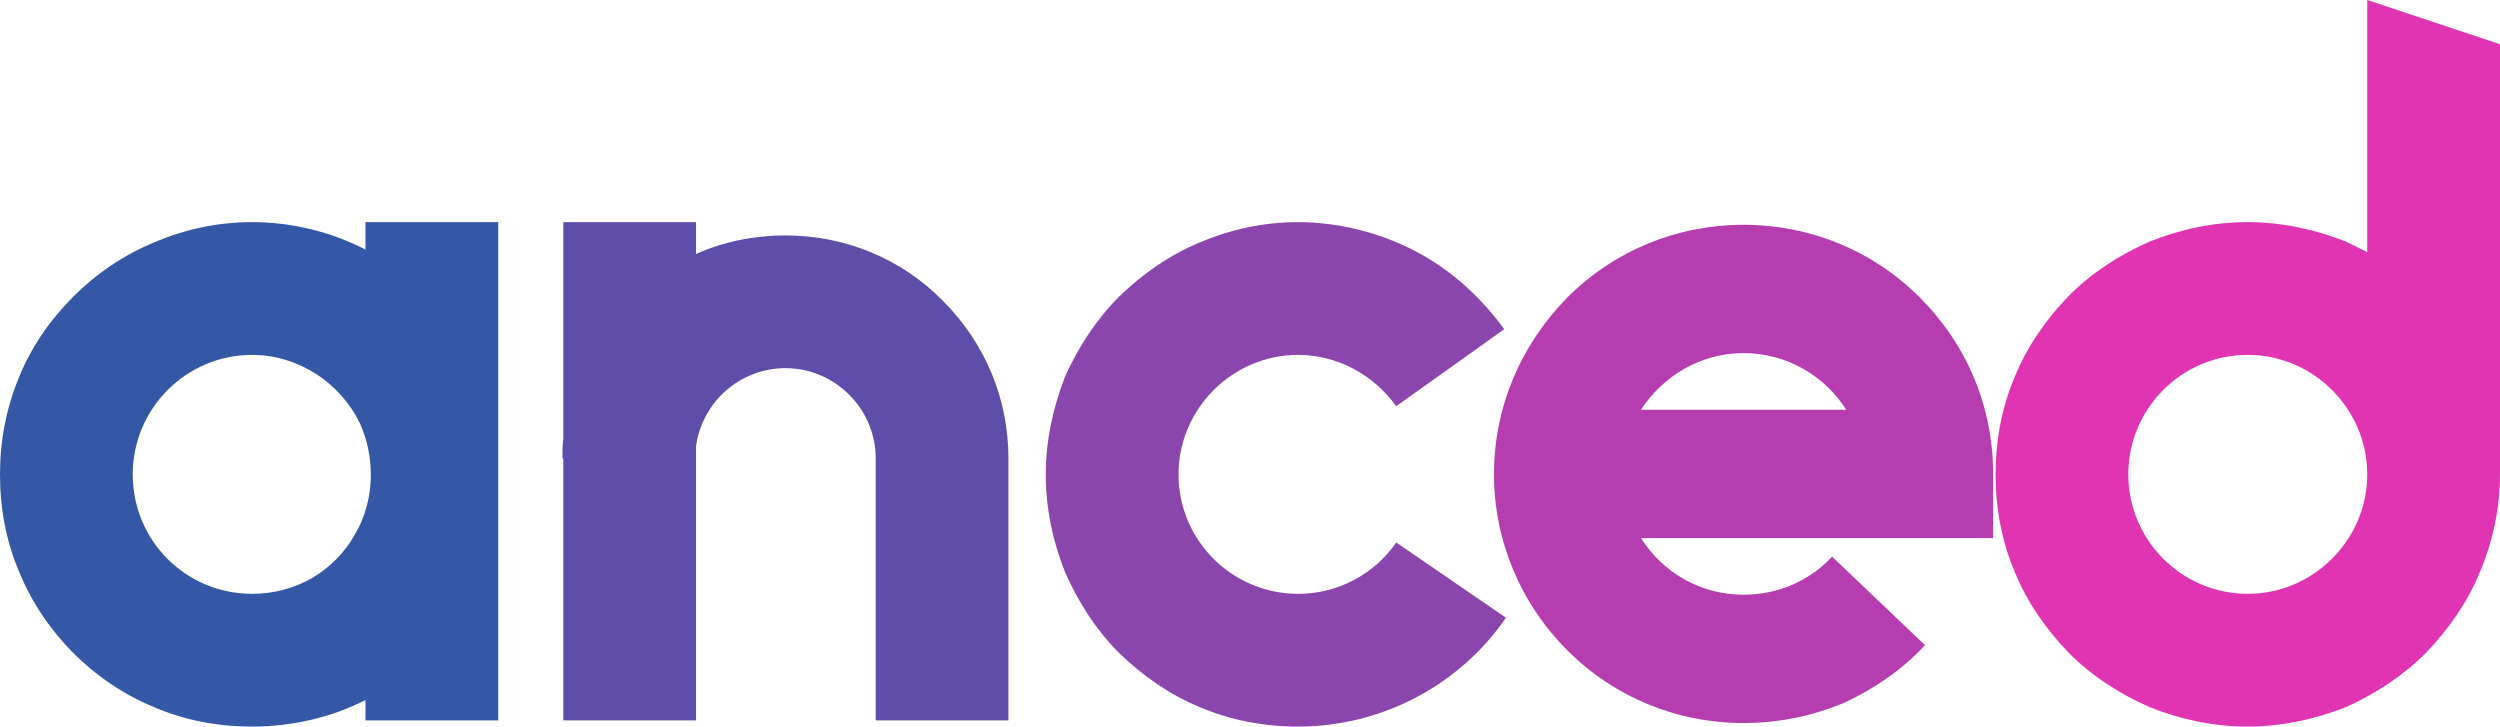 <?xml version="1.0" encoding="UTF-8" standalone="no"?>
<svg
   id="svg351984"
   viewBox="0 0 406.786 118.224"
   height="118.224"
   width="406.786"
   version="1.1"
   sodipodi:docname="anced-logo.svg"
   inkscape:version="1.1.2 (0a00cf5339, 2022-02-04)"
   xmlns:inkscape="http://www.inkscape.org/namespaces/inkscape"
   xmlns:sodipodi="http://sodipodi.sourceforge.net/DTD/sodipodi-0.dtd"
   xmlns:xlink="http://www.w3.org/1999/xlink"
   xmlns="http://www.w3.org/2000/svg"
   xmlns:svg="http://www.w3.org/2000/svg"
   xmlns:rdf="http://www.w3.org/1999/02/22-rdf-syntax-ns#"
   xmlns:cc="http://creativecommons.org/ns#"
   xmlns:dc="http://purl.org/dc/elements/1.1/">
  <sodipodi:namedview
     id="namedview153"
     pagecolor="#ffffff"
     bordercolor="#666666"
     borderopacity="1.0"
     inkscape:pageshadow="2"
     inkscape:pageopacity="0.0"
     inkscape:pagecheckerboard="0"
     showgrid="false"
     inkscape:zoom="2.359375"
     inkscape:cx="203.23179"
     inkscape:cy="58.913907"
     inkscape:window-width="5120"
     inkscape:window-height="2066"
     inkscape:window-x="2560"
     inkscape:window-y="56"
     inkscape:window-maximized="1"
     inkscape:current-layer="svg351984" />
  <defs
     id="defs351988" />
  <linearGradient
     spreadMethod="pad"
     y2="0.3"
     x2="-0.1"
     y1="1.2"
     x1="0.3"
     id="3d_gradient2-logo-b83fa81c-7dbd-48c4-af3c-c4b0d0d5d41d">
    <stop
       id="stop351965"
       stop-opacity="1"
       stop-color="#ffffff"
       offset="0%" />
    <stop
       id="stop351967"
       stop-opacity="1"
       stop-color="#000000"
       offset="100%" />
  </linearGradient>
  <linearGradient
     gradientTransform="rotate(-30)"
     spreadMethod="pad"
     y2="0.3"
     x2="-0.1"
     y1="1.2"
     x1="0.3"
     id="3d_gradient3-logo-b83fa81c-7dbd-48c4-af3c-c4b0d0d5d41d">
    <stop
       id="stop351970"
       stop-opacity="1"
       stop-color="#ffffff"
       offset="0%" />
    <stop
       id="stop351972"
       stop-opacity="1"
       stop-color="#cccccc"
       offset="50%" />
    <stop
       id="stop351974"
       stop-opacity="1"
       stop-color="#000000"
       offset="100%" />
  </linearGradient>
  <g
     id="logo-group"
     transform="translate(-308.607,-324.888)">
    <image
       xlink:href=""
       id="container"
       x="272"
       y="144"
       width="480"
       height="480"
       style="display:none" />
    <g
       id="logo-center">
      <image
         xlink:href=""
         id="icon_container"
         style="display:none"
         x="0"
         y="0" />
      <g
         id="slogan"
         style="font-style:normal;font-weight:400;font-size:32px;line-height:1;font-family:'Roboto Condensed';font-variant-ligatures:none;text-align:center;text-anchor:middle" />
      <g
         id="title"
         style="font-style:normal;font-weight:700;font-size:72px;line-height:1;font-family:'Brandmark1 Bold';font-variant-ligatures:normal;text-align:center;text-anchor:middle">
        <path
           id="path351993"
           style="font-style:normal;font-weight:700;font-size:72px;line-height:1;font-family:'Brandmark1 Bold';font-variant-ligatures:normal;text-align:center;text-anchor:middle"
           d="m 449.965,-38.016 h -10.8 v 2.232 c -2.808,-1.44 -5.976,-2.232 -9.216,-2.232 -2.808,0 -5.472,0.576 -7.992,1.656 -2.448,1.008 -4.68,2.52 -6.552,4.392 -1.872,1.872 -3.384,4.032 -4.392,6.48 -1.08,2.592 -1.584,5.256 -1.584,7.992 0,2.808 0.504,5.472 1.584,7.992 1.008,2.448 2.52,4.68 4.392,6.552 1.872,1.872 4.104,3.384 6.552,4.392 2.52,1.08 5.184,1.584 7.992,1.584 3.168,0 6.408,-0.72 9.216,-2.16 V 2.52 h 10.8 z m -15.12,28.944 c -1.512,0.864 -3.168,1.296 -4.896,1.296 -5.4,0 -9.72,-4.32 -9.72,-9.72 0,-5.328 4.32,-9.72 9.72,-9.72 1.872,0 3.672,0.576 5.256,1.584 1.512,1.008 2.736,2.376 3.528,4.032 0.576,1.296 0.864,2.664 0.864,4.176 0,1.656 -0.432,3.384 -1.296,4.824 -0.792,1.44 -2.016,2.664 -3.456,3.528 z"
           stroke-width="0"
           stroke-linejoin="miter"
           stroke-miterlimit="2"
           fill="#3457a6"
           stroke="#3457a6"
           transform="matrix(2,0,0,2,-510.252,437.064)" />
        <path
           id="path351995"
           style="font-style:normal;font-weight:700;font-size:72px;line-height:1;font-family:'Brandmark1 Bold';font-variant-ligatures:normal;text-align:center;text-anchor:middle"
           d="m 486.146,-31.608 c -3.384,-3.456 -7.992,-5.328 -12.816,-5.328 -2.52,0 -5.04,0.504 -7.272,1.512 v -2.592 h -10.8 v 17.64 c -0.072,0.504 -0.072,1.08 -0.072,1.584 h 0.072 V 2.52 h 10.8 V -19.8 c 0.504,-3.6 3.6,-6.336 7.272,-6.336 4.032,0 7.344,3.312 7.344,7.344 V 2.52 h 10.8 v -21.312 c 0,-4.824 -1.872,-9.36 -5.328,-12.816 z"
           stroke-width="0"
           stroke-linejoin="miter"
           stroke-miterlimit="2"
           fill="#5f4ea9"
           stroke="#5f4ea9"
           transform="matrix(2,0,0,2,-510.252,437.064)" />
        <path
           id="path351997"
           style="font-style:normal;font-weight:700;font-size:72px;line-height:1;font-family:'Brandmark1 Bold';font-variant-ligatures:normal;text-align:center;text-anchor:middle"
           d="m 515.031,3.024 c 6.768,0 13.104,-3.312 16.92,-8.856 l -8.928,-6.12 c -1.8,2.592 -4.752,4.176 -7.992,4.176 -5.328,0 -9.72,-4.32 -9.72,-9.72 0,-5.328 4.392,-9.72 9.72,-9.72 3.168,0 6.12,1.584 7.992,4.176 l 8.784,-6.264 c -1.872,-2.592 -4.32,-4.824 -7.2,-6.336 -2.88,-1.512 -6.264,-2.376 -9.576,-2.376 -2.736,0 -5.472,0.576 -7.992,1.656 -2.448,1.008 -4.608,2.52 -6.552,4.392 -1.872,1.872 -3.312,4.104 -4.392,6.48 -1.008,2.592 -1.584,5.256 -1.584,7.992 0,2.808 0.576,5.472 1.584,7.992 1.08,2.448 2.52,4.68 4.392,6.552 1.944,1.872 4.104,3.384 6.552,4.392 2.52,1.08 5.256,1.584 7.992,1.584 z"
           stroke-width="0"
           stroke-linejoin="miter"
           stroke-miterlimit="2"
           fill="#8a46ad"
           stroke="#8a46ad"
           transform="matrix(2,0,0,2,-510.252,437.064)" />
        <path
           id="path351999"
           style="font-style:normal;font-weight:700;font-size:72px;line-height:1;font-family:'Brandmark1 Bold';font-variant-ligatures:normal;text-align:center;text-anchor:middle"
           d="m 551.282,2.736 c 2.88,0 5.616,-0.576 8.208,-1.656 2.448,-1.152 4.68,-2.664 6.552,-4.68 l -7.56,-7.2 c -1.872,2.016 -4.464,3.096 -7.2,3.096 -3.528,0 -6.552,-1.8 -8.352,-4.608 h 28.656 v -5.184 c 0,-5.472 -2.088,-10.512 -5.976,-14.4 -3.816,-3.816 -8.928,-5.904 -14.328,-5.904 -5.4,0 -10.512,2.088 -14.328,5.904 -3.816,3.888 -5.976,8.928 -5.976,14.4 0,5.4 2.16,10.512 5.976,14.328 3.816,3.816 8.928,5.904 14.328,5.904 z m 8.352,-25.488 h -16.704 c 1.8,-2.736 4.824,-4.608 8.352,-4.608 3.528,0 6.624,1.872 8.352,4.608 z"
           stroke-width="0"
           stroke-linejoin="miter"
           stroke-miterlimit="2"
           fill="#b53db0"
           stroke="#b53db0"
           transform="matrix(2,0,0,2,-510.252,437.064)" />
        <path
           id="path352001"
           style="font-style:normal;font-weight:700;font-size:72px;line-height:1;font-family:'Brandmark1 Bold';font-variant-ligatures:normal;text-align:center;text-anchor:middle"
           d="m 573.366,-9.504 c 1.008,2.448 2.52,4.608 4.392,6.552 1.872,1.872 4.104,3.312 6.552,4.392 2.52,1.008 5.184,1.584 7.992,1.584 2.736,0 5.4,-0.576 7.992,-1.584 2.376,-1.08 4.608,-2.52 6.48,-4.392 1.872,-1.944 3.384,-4.104 4.392,-6.552 1.08,-2.52 1.656,-5.256 1.656,-7.992 v -34.992 l -10.8,-3.6 v 20.52 l -1.728,-0.864 c -2.592,-1.008 -5.256,-1.584 -7.992,-1.584 -2.808,0 -5.472,0.576 -7.992,1.584 -2.448,1.08 -4.68,2.52 -6.552,4.392 -1.872,1.944 -3.384,4.104 -4.392,6.552 -1.08,2.52 -1.584,5.256 -1.584,7.992 0,2.736 0.504,5.472 1.584,7.992 z m 18.936,-17.712 c 5.328,0 9.72,4.392 9.72,9.72 0,5.328 -4.392,9.72 -9.72,9.72 -5.4,0 -9.72,-4.392 -9.72,-9.72 0,-5.328 4.32,-9.72 9.72,-9.72 z"
           stroke-width="0"
           stroke-linejoin="miter"
           stroke-miterlimit="2"
           fill="#e034b3"
           stroke="#e034b3"
           transform="matrix(2,0,0,2,-510.252,437.064)" />
      </g>
      <image
         xlink:href=""
         id="icon"
         style="display:none"
         x="0"
         y="0" />
    </g>
  </g>
</svg>
